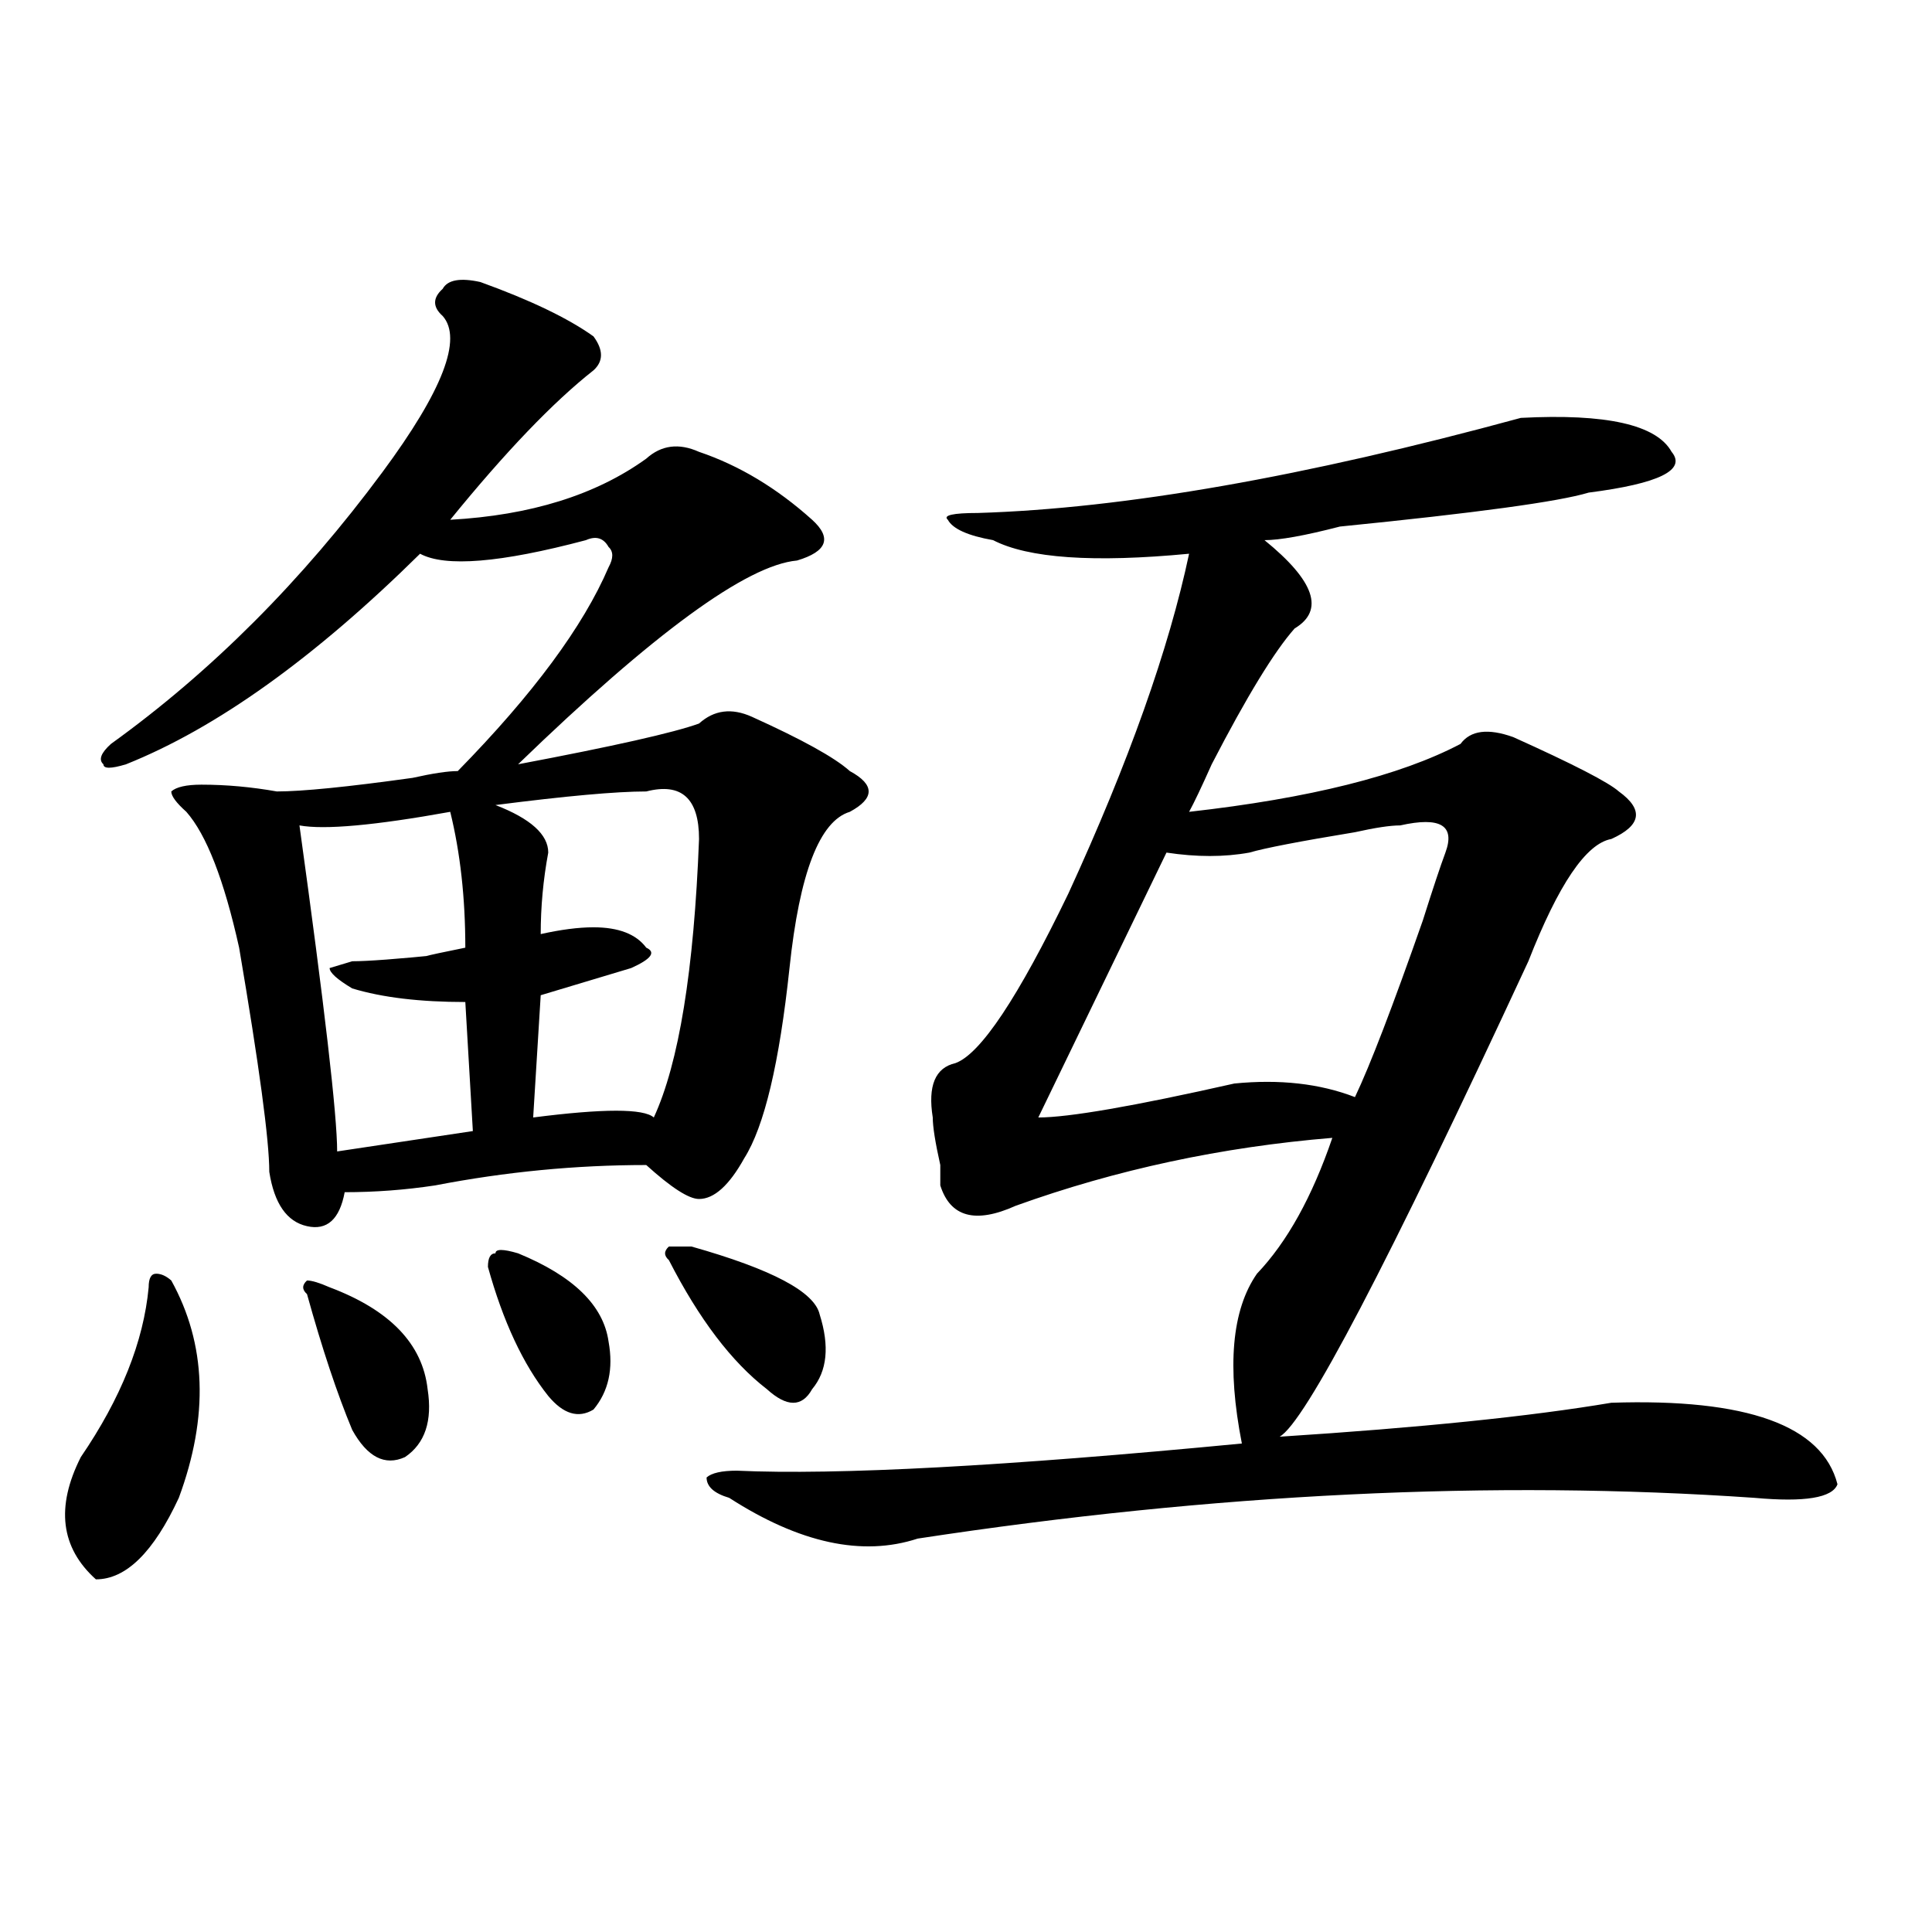 <?xml version="1.0" encoding="utf-8"?>
<!-- Generator: Adobe Illustrator 16.0.0, SVG Export Plug-In . SVG Version: 6.00 Build 0)  -->
<!DOCTYPE svg PUBLIC "-//W3C//DTD SVG 1.1//EN" "http://www.w3.org/Graphics/SVG/1.1/DTD/svg11.dtd">
<svg version="1.1" id="图层_1" xmlns="http://www.w3.org/2000/svg" xmlns:xlink="http://www.w3.org/1999/xlink" x="0px" y="0px"
	 width="1000px" height="1000px" viewBox="0 0 1000 1000" enable-background="new 0 0 1000 1000" xml:space="preserve">
<path d="M88.656,662.781c18.171,32.849,19.512,70.313,3.902,112.5c-13.048,28.125-27.316,42.188-42.926,42.188
	c-18.231-16.37-20.853-37.464-7.805-63.281c20.792-30.433,32.499-59.766,35.121-87.891c0-4.669,1.28-7.031,3.902-7.031
	C83.413,659.266,86.034,660.474,88.656,662.781z M248.652,145.984c25.976,9.394,45.487,18.786,58.535,28.125
	c5.183,7.031,5.183,12.909,0,17.578c-20.853,16.425-45.548,42.188-74.145,77.344c41.585-2.308,75.425-12.854,101.461-31.641
	c7.805-7.031,16.89-8.185,27.316-3.516c20.792,7.031,40.304,18.786,58.535,35.156c10.365,9.394,7.805,16.425-7.805,21.094
	c-26.036,2.362-74.145,37.519-144.387,105.469c49.39-9.339,80.607-16.37,93.656-21.094c7.805-7.031,16.89-8.185,27.316-3.516
	c25.975,11.755,42.926,21.094,50.73,28.125c12.987,7.031,12.987,14.063,0,21.094c-15.609,4.724-26.036,31.641-31.219,80.859
	c-5.244,49.219-13.049,82.067-23.414,98.438c-7.805,14.063-15.609,21.094-23.414,21.094c-5.244,0-14.329-5.823-27.316-17.578
	c-36.462,0-72.864,3.516-109.266,10.547c-15.609,2.362-31.219,3.516-46.828,3.516c-2.622,14.063-9.146,19.94-19.512,17.578
	c-10.427-2.308-16.95-11.7-19.512-28.125c0-16.37-5.243-55.042-15.609-116.016c-7.805-35.156-16.95-58.558-27.316-70.313
	c-5.243-4.669-7.805-8.185-7.805-10.547c2.562-2.308,7.805-3.516,15.609-3.516c12.987,0,25.976,1.208,39.023,3.516
	c12.987,0,36.401-2.308,70.242-7.031c10.366-2.308,18.171-3.516,23.414-3.516c39.023-39.825,64.999-74.981,78.047-105.469
	c2.562-4.669,2.562-8.185,0-10.547c-2.622-4.669-6.524-5.823-11.707-3.516c-44.267,11.755-72.864,14.063-85.852,7.031
	c-54.633,53.942-105.363,90.253-152.191,108.984c-7.805,2.362-11.707,2.362-11.707,0c-2.622-2.308-1.341-5.823,3.902-10.547
	c52.011-37.464,98.839-84.375,140.484-140.625c31.219-42.188,41.585-69.104,31.219-80.859c-5.243-4.669-5.243-9.339,0-14.063
	C231.702,144.831,238.226,143.677,248.652,145.984z M233.043,420.203c-39.023,7.031-65.06,9.394-78.047,7.031
	c12.987,93.769,19.512,150.019,19.512,168.75l70.242-10.547l-3.902-66.797c-23.414,0-42.926-2.308-58.535-7.031
	c-7.805-4.669-11.707-8.185-11.707-10.547l11.707-3.516c7.805,0,23.414-1.153,46.828-3.516c-15.609,2.362-11.707,1.208,11.707-3.516
	C240.848,464.753,238.226,441.297,233.043,420.203z M170.605,666.297c31.219,11.755,48.108,29.333,50.73,52.734
	c2.562,16.425-1.341,28.125-11.707,35.156c-10.427,4.724-19.512,0-27.316-14.063c-7.805-18.731-15.609-42.188-23.414-70.313
	c-2.622-2.308-2.622-4.669,0-7.031C161.46,662.781,165.362,663.989,170.605,666.297z M268.164,648.719
	c28.597,11.755,44.206,26.972,46.828,45.703c2.562,14.063,0,25.817-7.805,35.156c-7.805,4.724-15.609,2.362-23.414-7.031
	c-13.048-16.37-23.414-38.672-31.219-66.797c0-4.669,1.28-7.031,3.902-7.031C256.457,646.411,260.359,646.411,268.164,648.719z
	 M334.504,409.656c-15.609,0-41.646,2.362-78.047,7.031c18.171,7.031,27.316,15.271,27.316,24.609
	c-2.622,14.063-3.902,28.125-3.902,42.188c10.366-2.308,19.512-3.516,27.316-3.516c12.987,0,22.073,3.516,27.316,10.547
	c5.183,2.362,2.561,5.878-7.805,10.547c-15.609,4.724-31.219,9.394-46.828,14.063l-3.902,63.281c36.401-4.669,57.193-4.669,62.438,0
	c12.987-28.125,20.792-76.136,23.414-144.141C361.82,413.172,352.674,404.987,334.504,409.656z M357.918,645.203
	c41.584,11.755,63.718,23.456,66.34,35.156c5.183,16.425,3.902,29.333-3.902,38.672c-5.244,9.394-13.049,9.394-23.414,0
	c-18.231-14.063-35.121-36.31-50.73-66.797c-2.622-2.308-2.622-4.669,0-7.031H357.918z M787.176,216.297
	c44.206-2.308,70.242,3.516,78.047,17.578c7.805,9.394-6.524,16.425-42.926,21.094c-15.609,4.724-58.535,10.547-128.777,17.578
	c-18.231,4.724-31.219,7.031-39.023,7.031c25.975,21.094,31.219,36.364,15.609,45.703c-10.427,11.755-24.756,35.156-42.926,70.313
	c-5.244,11.755-9.146,19.94-11.707,24.609c62.438-7.031,109.266-18.731,140.484-35.156c5.183-7.031,14.268-8.185,27.316-3.516
	c31.219,14.063,49.389,23.456,54.633,28.125c12.987,9.394,11.707,17.578-3.902,24.609c-13.049,2.362-27.316,23.456-42.926,63.281
	c-72.864,157.05-115.79,239.063-128.777,246.094c72.803-4.669,130.058-10.547,171.703-17.578
	c70.242-2.308,109.266,11.755,117.07,42.188c-2.622,7.031-16.951,9.394-42.926,7.031c-135.302-9.339-279.688-2.308-433.16,21.094
	c-28.658,9.394-61.157,2.362-97.559-21.094c-7.805-2.308-11.707-5.823-11.707-10.547c2.561-2.308,7.805-3.516,15.609-3.516
	c52.011,2.362,139.143-2.308,261.457-14.063c-7.805-39.825-5.244-69.104,7.805-87.891c15.609-16.37,28.597-39.825,39.023-70.313
	c-57.255,4.724-111.888,16.425-163.898,35.156c-20.854,9.394-33.841,5.878-39.023-10.547v-10.547
	c-2.622-11.7-3.902-19.886-3.902-24.609c-2.622-16.37,1.28-25.763,11.707-28.125c12.987-4.669,32.499-33.948,58.535-87.891
	c31.219-67.95,52.011-126.563,62.438-175.781c-49.45,4.724-83.291,2.362-101.461-7.031c-13.049-2.308-20.854-5.823-23.414-10.547
	c-2.622-2.308,2.561-3.516,15.609-3.516C581.632,263.208,675.288,246.784,787.176,216.297z M724.738,427.234
	c-5.244,0-13.049,1.208-23.414,3.516c-28.658,4.724-46.828,8.239-54.633,10.547c-13.049,2.362-27.316,2.362-42.926,0l-66.34,137.109
	c15.609,0,49.389-5.823,101.461-17.578c23.414-2.308,44.206,0,62.438,7.031c7.805-16.37,19.512-46.856,35.121-91.406
	c5.183-16.37,9.085-28.125,11.707-35.156C753.335,427.234,745.53,422.565,724.738,427.234z"/>
</svg>

